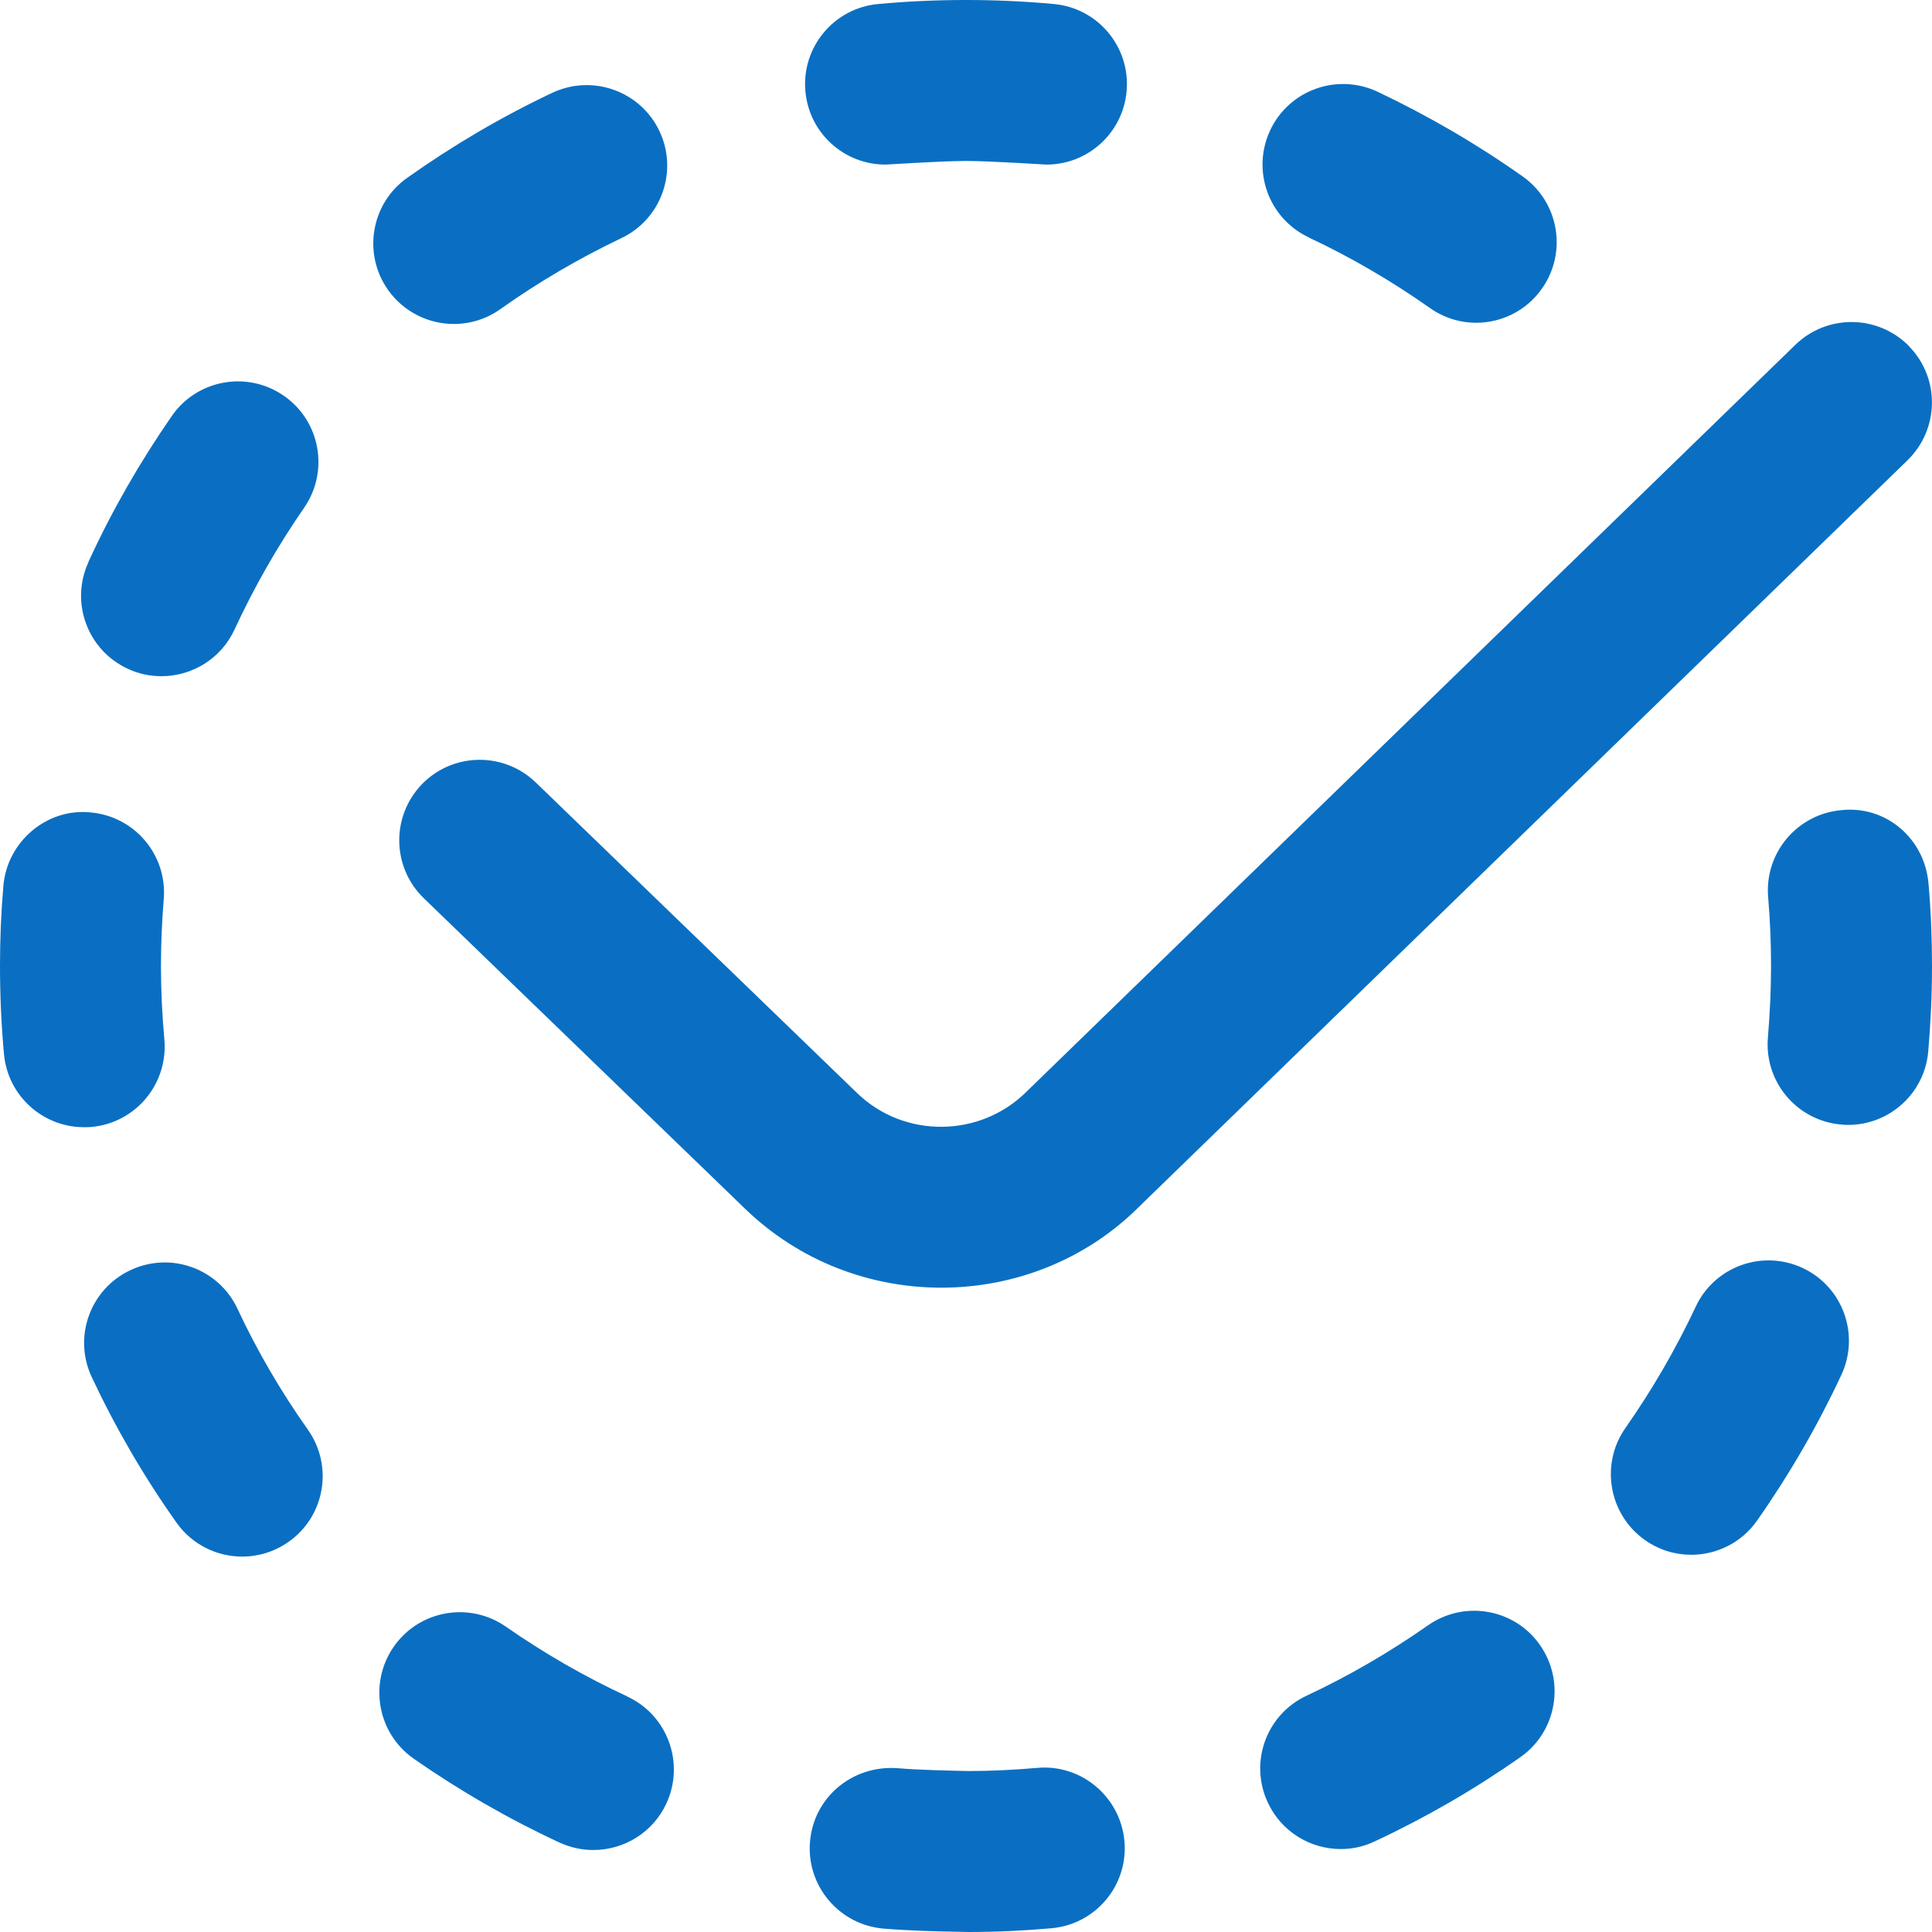 <svg width="16" height="16" viewBox="0 0 16 16" fill="none" xmlns="http://www.w3.org/2000/svg">
    <path d="M0.732 4.654C0.925 4.233 1.158 3.827 1.423 3.445C1.631 3.143 2.048 3.067 2.351 3.278C2.653 3.487 2.728 3.903 2.518 4.206C2.298 4.524 2.105 4.862 1.943 5.212C1.831 5.456 1.59 5.6 1.337 5.6C1.244 5.6 1.149 5.581 1.059 5.539C0.725 5.385 0.578 4.989 0.733 4.655L0.732 4.654ZM3.759 2.683C3.892 2.683 4.027 2.643 4.144 2.56C4.459 2.336 4.796 2.139 5.144 1.973C5.477 1.816 5.619 1.418 5.461 1.085C5.303 0.753 4.905 0.612 4.573 0.769C4.154 0.967 3.751 1.204 3.372 1.473C3.072 1.685 3.001 2.102 3.215 2.403C3.345 2.585 3.55 2.683 3.759 2.683ZM1.967 10.839C1.811 10.506 1.415 10.361 1.08 10.519C0.747 10.675 0.603 11.072 0.76 11.405C0.956 11.823 1.191 12.228 1.461 12.609C1.591 12.793 1.797 12.891 2.006 12.891C2.139 12.891 2.273 12.851 2.39 12.769C2.691 12.557 2.763 12.141 2.549 11.839C2.325 11.522 2.129 11.186 1.967 10.839ZM1.361 8.607C1.343 8.408 1.333 8.205 1.333 7.999C1.333 7.814 1.341 7.63 1.356 7.448C1.387 7.081 1.115 6.759 0.748 6.728C0.389 6.691 0.059 6.969 0.028 7.336C0.009 7.555 0 7.776 0 7.997C0 8.245 0.011 8.489 0.033 8.73C0.065 9.076 0.355 9.335 0.696 9.335C0.716 9.335 0.737 9.335 0.758 9.333C1.125 9.299 1.394 8.975 1.361 8.607ZM7.333 1.363C7.353 1.363 7.795 1.333 8 1.333C8.205 1.333 8.647 1.363 8.667 1.363C9.009 1.363 9.299 1.102 9.33 0.756C9.363 0.389 9.092 0.065 8.725 0.033C8.487 0.011 8.245 0 8 0C7.755 0 7.514 0.011 7.275 0.033C6.908 0.065 6.637 0.389 6.67 0.756C6.701 1.103 6.991 1.363 7.333 1.363ZM10.839 1.967C11.187 2.13 11.524 2.327 11.841 2.55C11.958 2.633 12.092 2.673 12.225 2.673C12.433 2.673 12.64 2.575 12.769 2.391C12.982 2.09 12.911 1.674 12.61 1.461C12.231 1.193 11.825 0.957 11.407 0.759C11.073 0.603 10.676 0.745 10.519 1.079C10.363 1.412 10.505 1.809 10.839 1.966L10.839 1.967ZM11.825 13.461C11.508 13.683 11.171 13.879 10.821 14.043C10.487 14.198 10.343 14.595 10.5 14.929C10.613 15.171 10.853 15.313 11.104 15.313C11.199 15.313 11.295 15.293 11.386 15.249C11.806 15.053 12.211 14.819 12.591 14.552C12.892 14.341 12.965 13.925 12.753 13.623C12.543 13.322 12.127 13.249 11.825 13.461ZM14.929 10.501C14.595 10.345 14.198 10.489 14.043 10.822C13.879 11.171 13.683 11.509 13.461 11.826C13.25 12.127 13.323 12.543 13.624 12.755C13.741 12.837 13.874 12.876 14.006 12.876C14.216 12.876 14.423 12.777 14.552 12.592C14.818 12.213 15.053 11.807 15.249 11.387C15.405 11.054 15.262 10.657 14.929 10.501ZM15.251 6.709C14.884 6.741 14.612 7.063 14.643 7.43C14.659 7.617 14.667 7.806 14.667 8C14.667 8.2 14.657 8.398 14.641 8.593C14.61 8.959 14.881 9.282 15.249 9.313C15.268 9.315 15.287 9.316 15.306 9.316C15.649 9.316 15.94 9.053 15.969 8.706C15.989 8.473 16 8.238 16 8.002C16 7.771 15.991 7.543 15.971 7.317C15.94 6.949 15.624 6.67 15.251 6.709ZM5.195 14.049C4.847 13.888 4.508 13.693 4.189 13.471C3.887 13.261 3.471 13.335 3.261 13.637C3.051 13.939 3.125 14.355 3.427 14.565C3.808 14.831 4.215 15.065 4.633 15.259C4.725 15.301 4.819 15.321 4.913 15.321C5.165 15.321 5.406 15.179 5.519 14.935C5.673 14.601 5.529 14.205 5.195 14.05V14.049ZM15.812 2.869C15.555 2.605 15.133 2.599 14.869 2.855L8.501 9.041C8.117 9.423 7.489 9.43 7.099 9.053L4.437 6.48C4.172 6.224 3.75 6.231 3.494 6.495C3.238 6.76 3.245 7.182 3.509 7.438L6.171 10.011C6.622 10.447 7.209 10.664 7.795 10.664C8.393 10.664 8.989 10.439 9.436 9.991L15.797 3.812C16.061 3.555 16.068 3.133 15.811 2.869H15.812ZM8.589 14.641C8.402 14.657 8.213 14.667 8.019 14.667C7.815 14.662 7.622 14.659 7.427 14.643C7.056 14.619 6.738 14.886 6.708 15.253C6.678 15.62 6.951 15.941 7.318 15.972C7.55 15.991 7.763 15.995 8.021 16C8.252 16 8.481 15.989 8.707 15.969C9.074 15.937 9.345 15.613 9.312 15.247C9.279 14.88 8.954 14.607 8.589 14.641Z" fill="#0A6FC2"/>
</svg>
